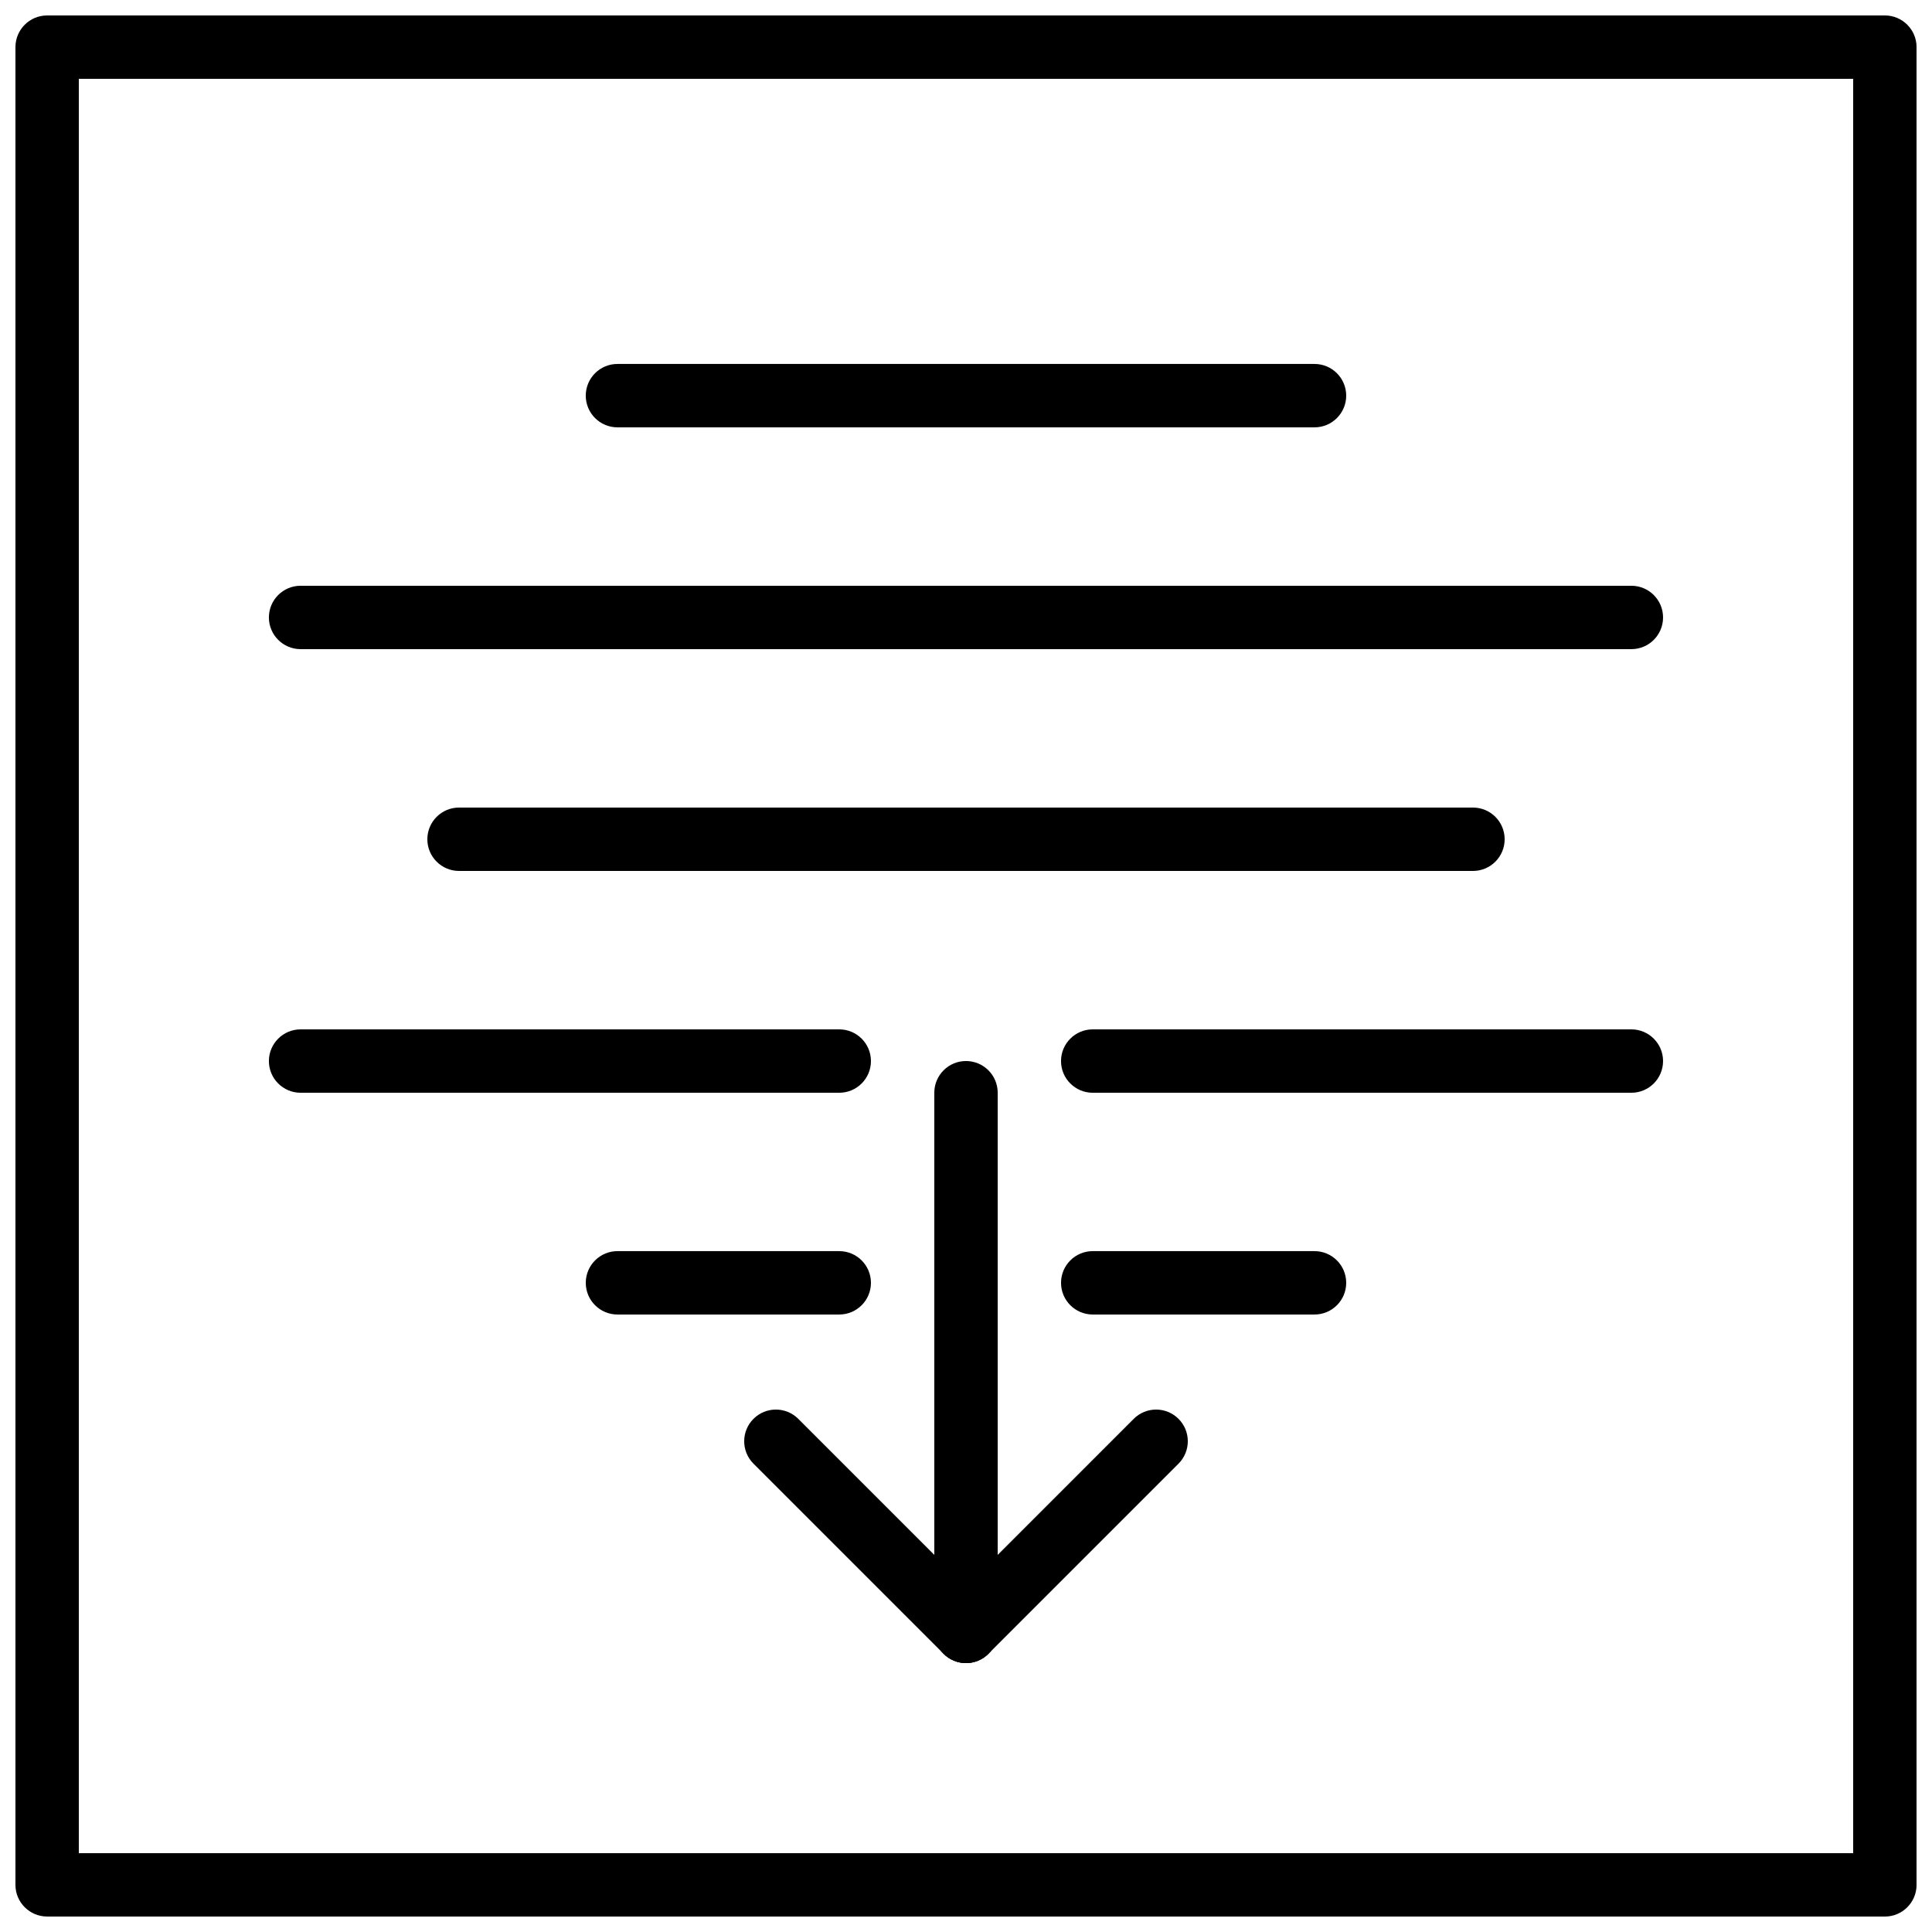 <?xml version="1.0" encoding="UTF-8"?>
<!-- Uploaded to: ICON Repo, www.iconrepo.com, Generator: ICON Repo Mixer Tools -->
<svg width="800px" height="800px" version="1.1" viewBox="144 144 512 512" xmlns="http://www.w3.org/2000/svg">
 <defs>
  <clipPath id="a">
   <path d="m148.09 148.09h503.81v503.81h-503.81z"/>
  </clipPath>
 </defs>
 <g clip-path="url(#a)">
  <path d="m643.51 651.9h-487.02c-4.637 0-8.398-3.762-8.398-8.398v-487.01c0-4.637 3.762-8.398 8.398-8.398h487.02c4.637 0 8.398 3.762 8.398 8.398v487.02c-0.004 4.633-3.766 8.395-8.398 8.395zm-478.62-16.793h470.22v-470.22h-470.22z"/>
 </g>
 <path d="m400 584.73c-4.637 0-8.398-3.762-8.398-8.398v-142.75c0-4.637 3.762-8.398 8.398-8.398s8.398 3.762 8.398 8.398v142.75c-0.004 4.637-3.766 8.398-8.398 8.398z"/>
 <path d="m400 584.73c-2.148 0-4.301-0.824-5.938-2.461l-50.383-50.383c-3.281-3.281-3.281-8.59 0-11.875 3.281-3.281 8.59-3.281 11.875 0l50.383 50.383c3.281 3.281 3.281 8.59 0 11.875-1.641 1.637-3.789 2.461-5.938 2.461z"/>
 <path d="m400 584.73c-2.148 0-4.301-0.824-5.938-2.461-3.281-3.281-3.281-8.59 0-11.875l50.383-50.383c3.281-3.281 8.59-3.281 11.875 0 3.281 3.281 3.281 8.59 0 11.875l-50.383 50.383c-1.641 1.637-3.789 2.461-5.938 2.461z"/>
 <path d="m492.36 257.25h-184.73c-4.637 0-8.398-3.762-8.398-8.398s3.762-8.398 8.398-8.398h184.73c4.637 0 8.398 3.762 8.398 8.398s-3.762 8.398-8.398 8.398z"/>
 <path d="m576.33 316.03h-352.67c-4.637 0-8.398-3.762-8.398-8.398 0-4.637 3.762-8.398 8.398-8.398h352.67c4.637 0 8.398 3.762 8.398 8.398 0 4.637-3.762 8.398-8.398 8.398z"/>
 <path d="m534.35 374.81h-268.7c-4.637 0-8.398-3.762-8.398-8.398 0-4.637 3.762-8.398 8.398-8.398h268.7c4.637 0 8.398 3.762 8.398 8.398 0 4.637-3.762 8.398-8.398 8.398z"/>
 <path d="m576.33 433.59h-142.75c-4.637 0-8.398-3.762-8.398-8.398s3.762-8.398 8.398-8.398h142.75c4.637 0 8.398 3.762 8.398 8.398s-3.762 8.398-8.398 8.398z"/>
 <path d="m366.41 433.59h-142.75c-4.637 0-8.398-3.762-8.398-8.398s3.762-8.398 8.398-8.398h142.75c4.637 0 8.398 3.762 8.398 8.398s-3.762 8.398-8.398 8.398z"/>
 <path d="m492.36 492.36h-58.777c-4.637 0-8.398-3.762-8.398-8.398 0-4.637 3.762-8.398 8.398-8.398h58.777c4.637 0 8.398 3.762 8.398 8.398 0 4.637-3.762 8.398-8.398 8.398z"/>
 <path d="m366.41 492.36h-58.777c-4.637 0-8.398-3.762-8.398-8.398 0-4.637 3.762-8.398 8.398-8.398h58.777c4.637 0 8.398 3.762 8.398 8.398 0 4.637-3.762 8.398-8.398 8.398z"/>
</svg>